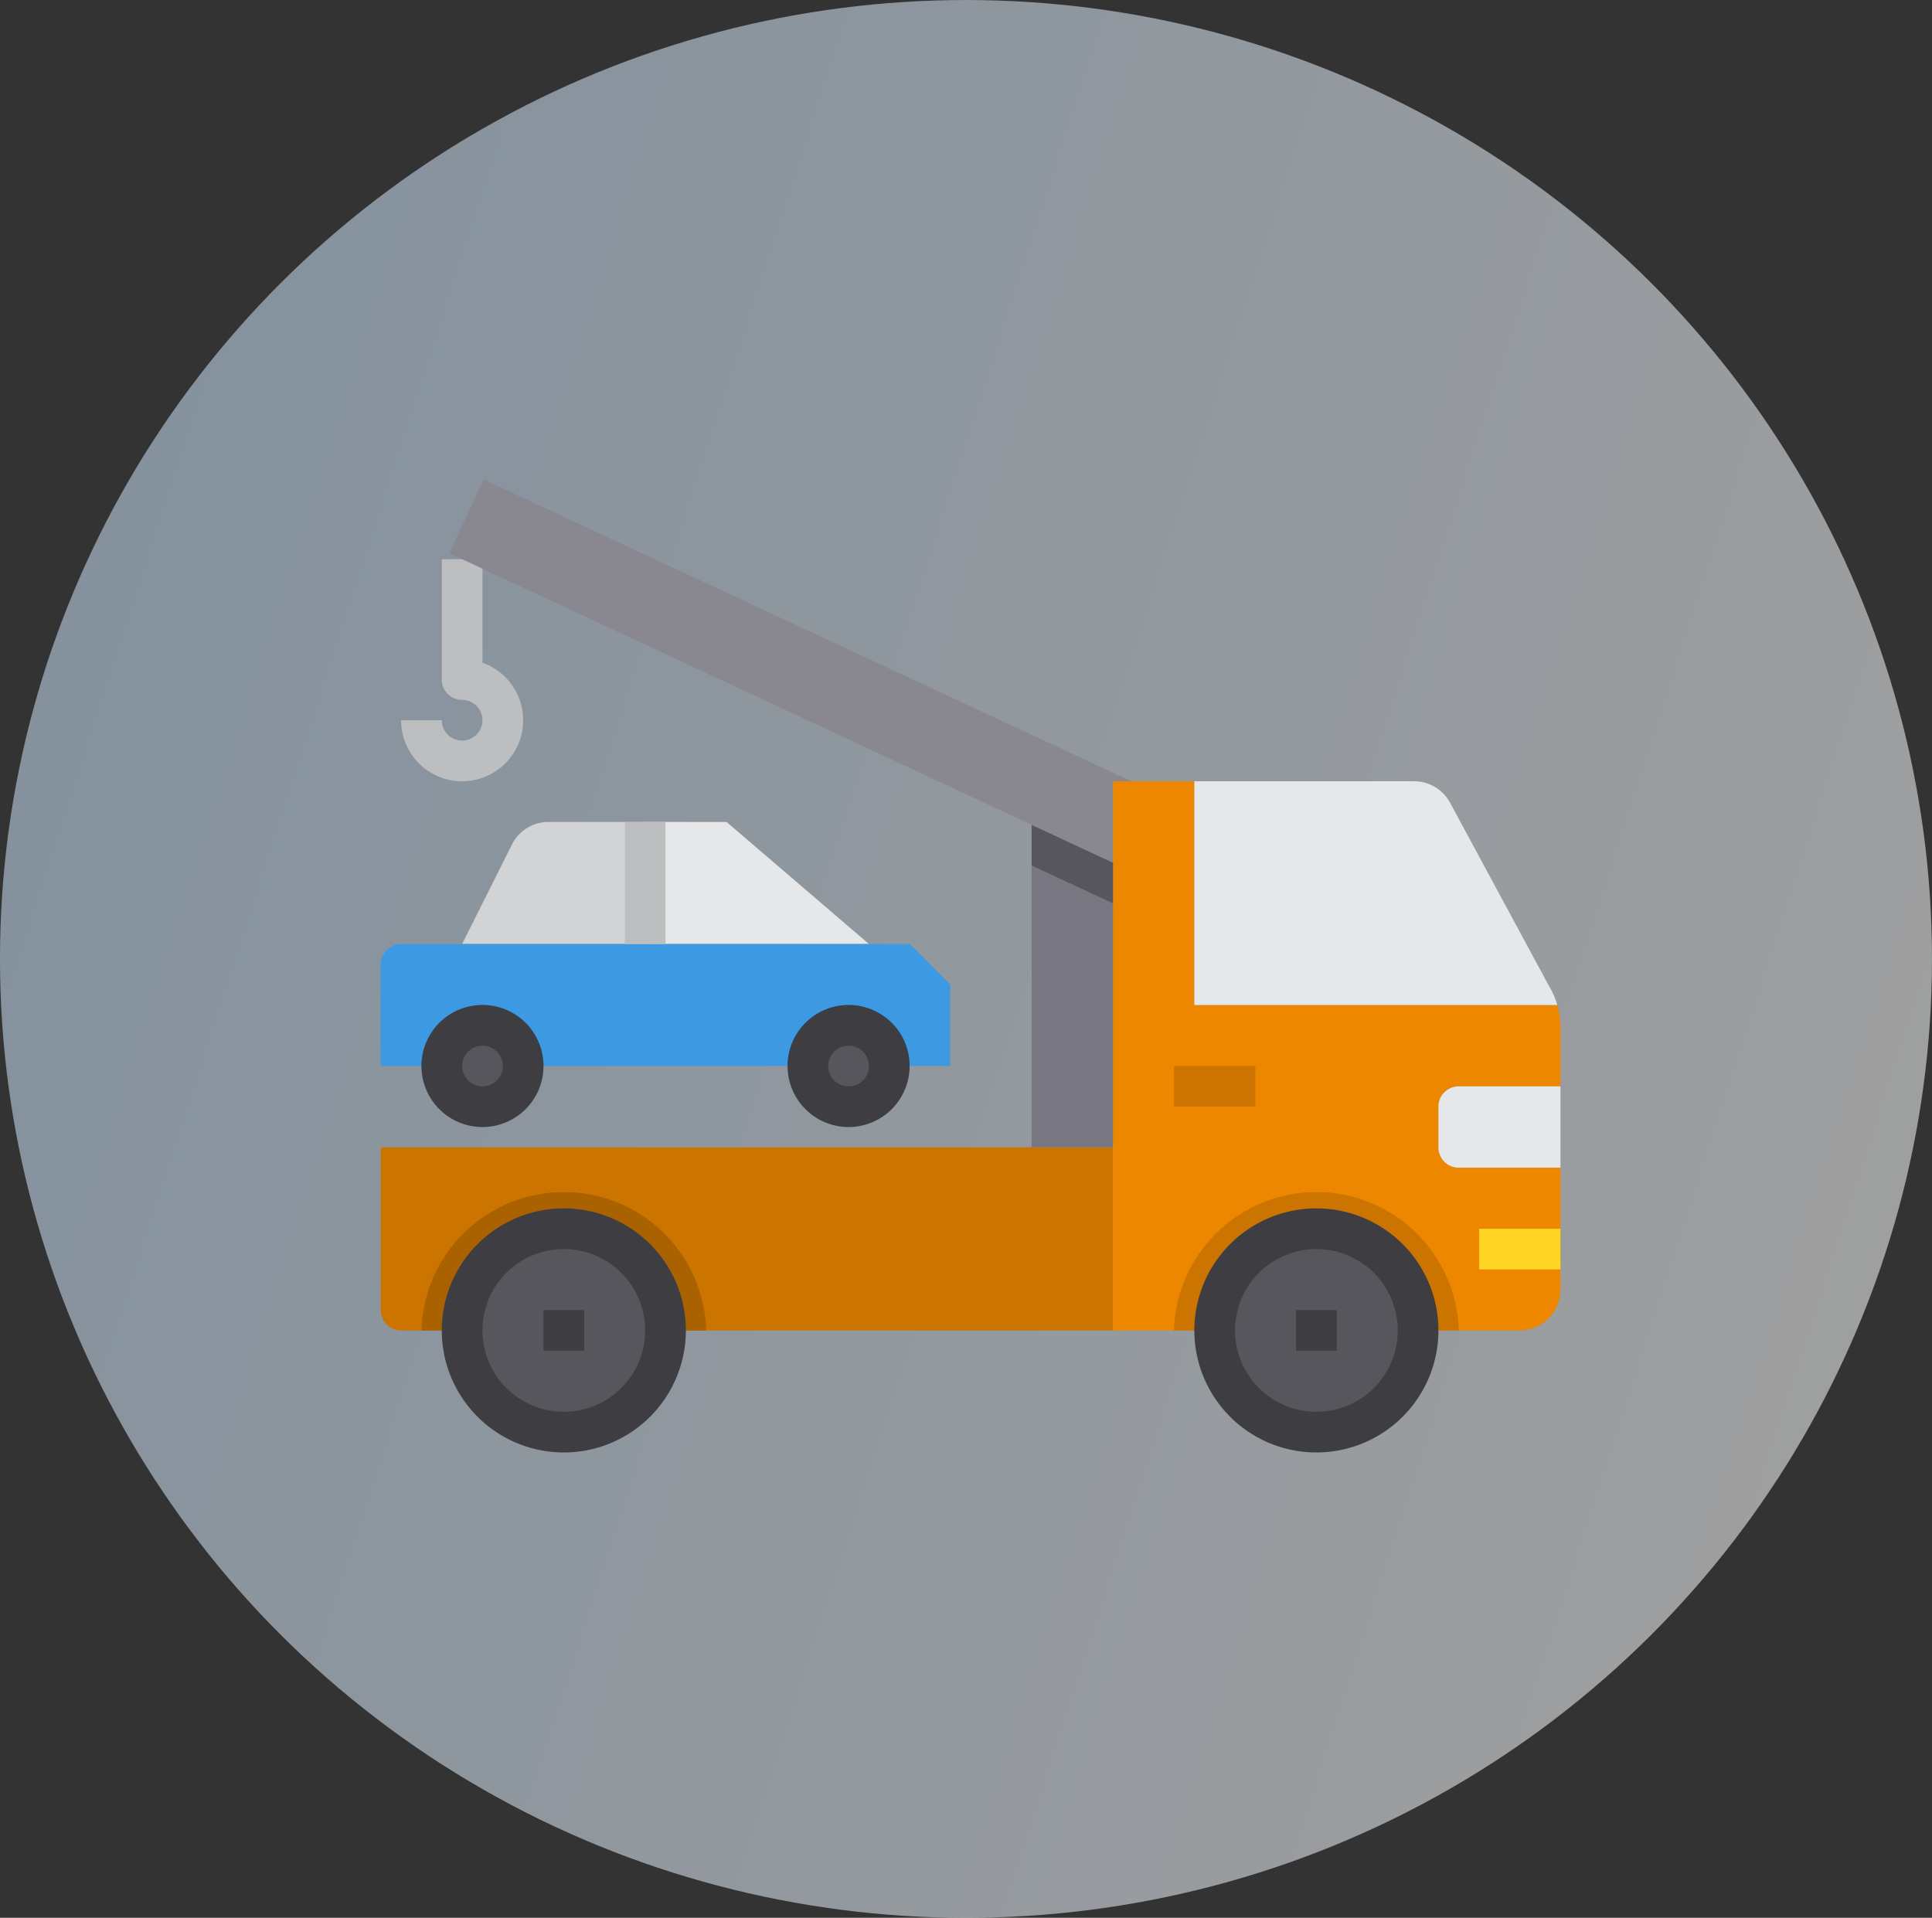 <svg xmlns="http://www.w3.org/2000/svg" xmlns:xlink="http://www.w3.org/1999/xlink" width="137" height="136" viewBox="0 0 137 136">
  <rect x="0" y="0" width="137" height="136" fill="#333333" stroke="none"/>
  <defs>
    <linearGradient id="linear-gradient" x1="1" y1="0.638" x2="-0.024" y2="0.308" gradientUnits="objectBoundingBox">
      <stop offset="0" stop-color="#fff"/>
      <stop offset="1" stop-color="#cae4fc"/>
    </linearGradient>
  </defs>
  <g id="Php" transform="translate(-93.511 -66.24)">
    <g id="Education" transform="translate(93.566 66.413)">
      <ellipse id="Ellipse_404" data-name="Ellipse 404" cx="68.5" cy="68" rx="68.5" ry="68" transform="translate(-0.056 -0.172)" opacity="0.53" fill="url(#linear-gradient)"/>
    </g>
    <g id="Tow_Truck" data-name="Tow Truck" transform="translate(117.511 91.08)">
      <path id="Path_42516" data-name="Path 42516" d="M54.923,42V54.981H23.192a7.212,7.212,0,1,0-14.423,0H4.442A1.442,1.442,0,0,1,3,53.538V42Z" transform="translate(0 14.525)" fill="#cc7400"/>
      <circle id="Ellipse_475" data-name="Ellipse 475" cx="2.885" cy="2.885" r="2.885" transform="translate(7.327 47.872)" fill="#57565c"/>
      <circle id="Ellipse_476" data-name="Ellipse 476" cx="2.885" cy="2.885" r="2.885" transform="translate(33.288 47.872)" fill="#57565c"/>
      <path id="Path_42517" data-name="Path 42517" d="M19.981,26v8.654H7L10.534,27.6A2.885,2.885,0,0,1,13.115,26Z" transform="translate(1.769 7.448)" fill="#d1d3d4"/>
      <path id="Path_42518" data-name="Path 42518" d="M31.865,34.654H16V26h5.769Z" transform="translate(5.75 7.448)" fill="#e6e7e8"/>
      <circle id="Ellipse_477" data-name="Ellipse 477" cx="7.212" cy="7.212" r="7.212" transform="translate(62.135 62.295)" fill="#57565c"/>
      <path id="Path_42519" data-name="Path 42519" d="M62.077,47.077v2.885A1.442,1.442,0,0,0,63.519,51.4h7.212v8.654a2.893,2.893,0,0,1-2.885,2.885H60.635a7.212,7.212,0,1,0-14.423,0H39V24h5.769V39.865H70.5a5.442,5.442,0,0,1,.231,1.6v4.168H63.519A1.442,1.442,0,0,0,62.077,47.077Z" transform="translate(15.923 6.564)" fill="#ee8700"/>
      <path id="Path_42520" data-name="Path 42520" d="M63.654,39v5.769H56.442A1.442,1.442,0,0,1,55,43.327V40.442A1.442,1.442,0,0,1,56.442,39Z" transform="translate(23 13.198)" fill="#e6e7e8"/>
      <path id="Path_42521" data-name="Path 42521" d="M68.731,39.865H43V24H58.591a2.885,2.885,0,0,1,2.538,1.514L68.139,38.5A5.47,5.47,0,0,1,68.731,39.865Z" transform="translate(17.692 6.564)" fill="#e6e7e8"/>
      <path id="Path_42522" data-name="Path 42522" d="M40.769,28.823V49.015H35V26.14Z" transform="translate(14.154 7.51)" fill="#787680"/>
      <path id="Path_42523" data-name="Path 42523" d="M40.769,28.823v2.885L35,29.025V26.14Z" transform="translate(14.154 7.51)" fill="#57565c"/>
      <path id="Path_42524" data-name="Path 42524" d="M25.192,54.1H22.308a7.212,7.212,0,1,0-14.423,0H5a10.1,10.1,0,0,1,20.192,0Z" transform="translate(0.885 15.41)" fill="#aa6100"/>
      <circle id="Ellipse_478" data-name="Ellipse 478" cx="7.212" cy="7.212" r="7.212" transform="translate(8.769 62.295)" fill="#57565c"/>
      <path id="Path_42525" data-name="Path 42525" d="M43.385,34.885v5.769H39.058a2.885,2.885,0,1,0-5.769,0H13.1a2.885,2.885,0,1,0-5.769,0H3V33.442A1.442,1.442,0,0,1,4.442,32H40.514Z" transform="translate(0 10.102)" fill="#3d9ae2"/>
      <path id="Path_42526" data-name="Path 42526" d="M13.654,39.327H12.212a2.885,2.885,0,1,0-5.769,0H5a4.327,4.327,0,0,1,8.654,0Z" transform="translate(0.885 11.429)" fill="#1e81ce"/>
      <path id="Path_42527" data-name="Path 42527" d="M31.654,39.327H30.212a2.885,2.885,0,1,0-5.769,0H23a4.327,4.327,0,1,1,8.654,0Z" transform="translate(8.846 11.429)" fill="#1e81ce"/>
      <path id="Path_42528" data-name="Path 42528" d="M62.192,54.1H59.308a7.212,7.212,0,1,0-14.423,0H42a10.1,10.1,0,0,1,20.192,0Z" transform="translate(17.25 15.41)" fill="#cc7400"/>
      <path id="Path_42529" data-name="Path 42529" d="M14.654,62.308a8.654,8.654,0,1,1,8.654-8.654,8.654,8.654,0,0,1-8.654,8.654Zm0-14.423a5.769,5.769,0,1,0,5.769,5.769A5.769,5.769,0,0,0,14.654,47.885Z" transform="translate(1.327 15.852)" fill="#3e3d42"/>
      <path id="Path_42530" data-name="Path 42530" d="M51.654,62.308a8.654,8.654,0,1,1,8.654-8.654A8.654,8.654,0,0,1,51.654,62.308Zm0-14.423a5.769,5.769,0,1,0,5.769,5.769A5.769,5.769,0,0,0,51.654,47.885Z" transform="translate(17.692 15.852)" fill="#3e3d42"/>
      <path id="Path_42531" data-name="Path 42531" d="M57,46h5.769v2.885H57Z" transform="translate(23.885 16.295)" fill="#ffd422"/>
      <path id="Path_42532" data-name="Path 42532" d="M42,38h5.769v2.885H42Z" transform="translate(17.25 12.756)" fill="#cc7400"/>
      <g id="Group_65908" data-name="Group 65908" transform="translate(5.885 46.429)">
        <path id="Path_42533" data-name="Path 42533" d="M11,50h2.885v2.885H11Z" transform="translate(-2.346 -28.365)" fill="#3e3d42"/>
        <path id="Path_42534" data-name="Path 42534" d="M48,50h2.885v2.885H48Z" transform="translate(14.019 -28.365)" fill="#3e3d42"/>
        <path id="Path_42535" data-name="Path 42535" d="M9.327,43.654a4.327,4.327,0,1,1,4.327-4.327A4.327,4.327,0,0,1,9.327,43.654Zm0-5.769a1.442,1.442,0,1,0,1.442,1.442A1.442,1.442,0,0,0,9.327,37.885Z" transform="translate(-5 -35)" fill="#3e3d42"/>
        <path id="Path_42536" data-name="Path 42536" d="M27.327,43.654a4.327,4.327,0,1,1,4.327-4.327A4.327,4.327,0,0,1,27.327,43.654Zm0-5.769a1.442,1.442,0,1,0,1.442,1.442A1.442,1.442,0,0,0,27.327,37.885Z" transform="translate(2.962 -35)" fill="#3e3d42"/>
      </g>
      <path id="Path_42537" data-name="Path 42537" d="M15,26h2.885v8.654H15Z" transform="translate(5.308 7.448)" fill="#bcbec0"/>
      <path id="Path_42538" data-name="Path 42538" d="M8.327,28.829A4.327,4.327,0,0,1,4,24.5H6.885a1.442,1.442,0,1,0,1.442-1.442,1.442,1.442,0,0,1-1.442-1.442V13.083H9.769v7.338a4.327,4.327,0,0,1-1.442,8.407Z" transform="translate(0.442 1.735)" fill="#bcbec0"/>
      <path id="Path_42539" data-name="Path 42539" d="M54.731,30.564h-1.3v5.769L47.663,33.65,7.279,14.814,6.37,14.4,8.807,9.16Z" transform="translate(1.491 0)" fill="#898890"/>
    </g>
  </g>
</svg>
